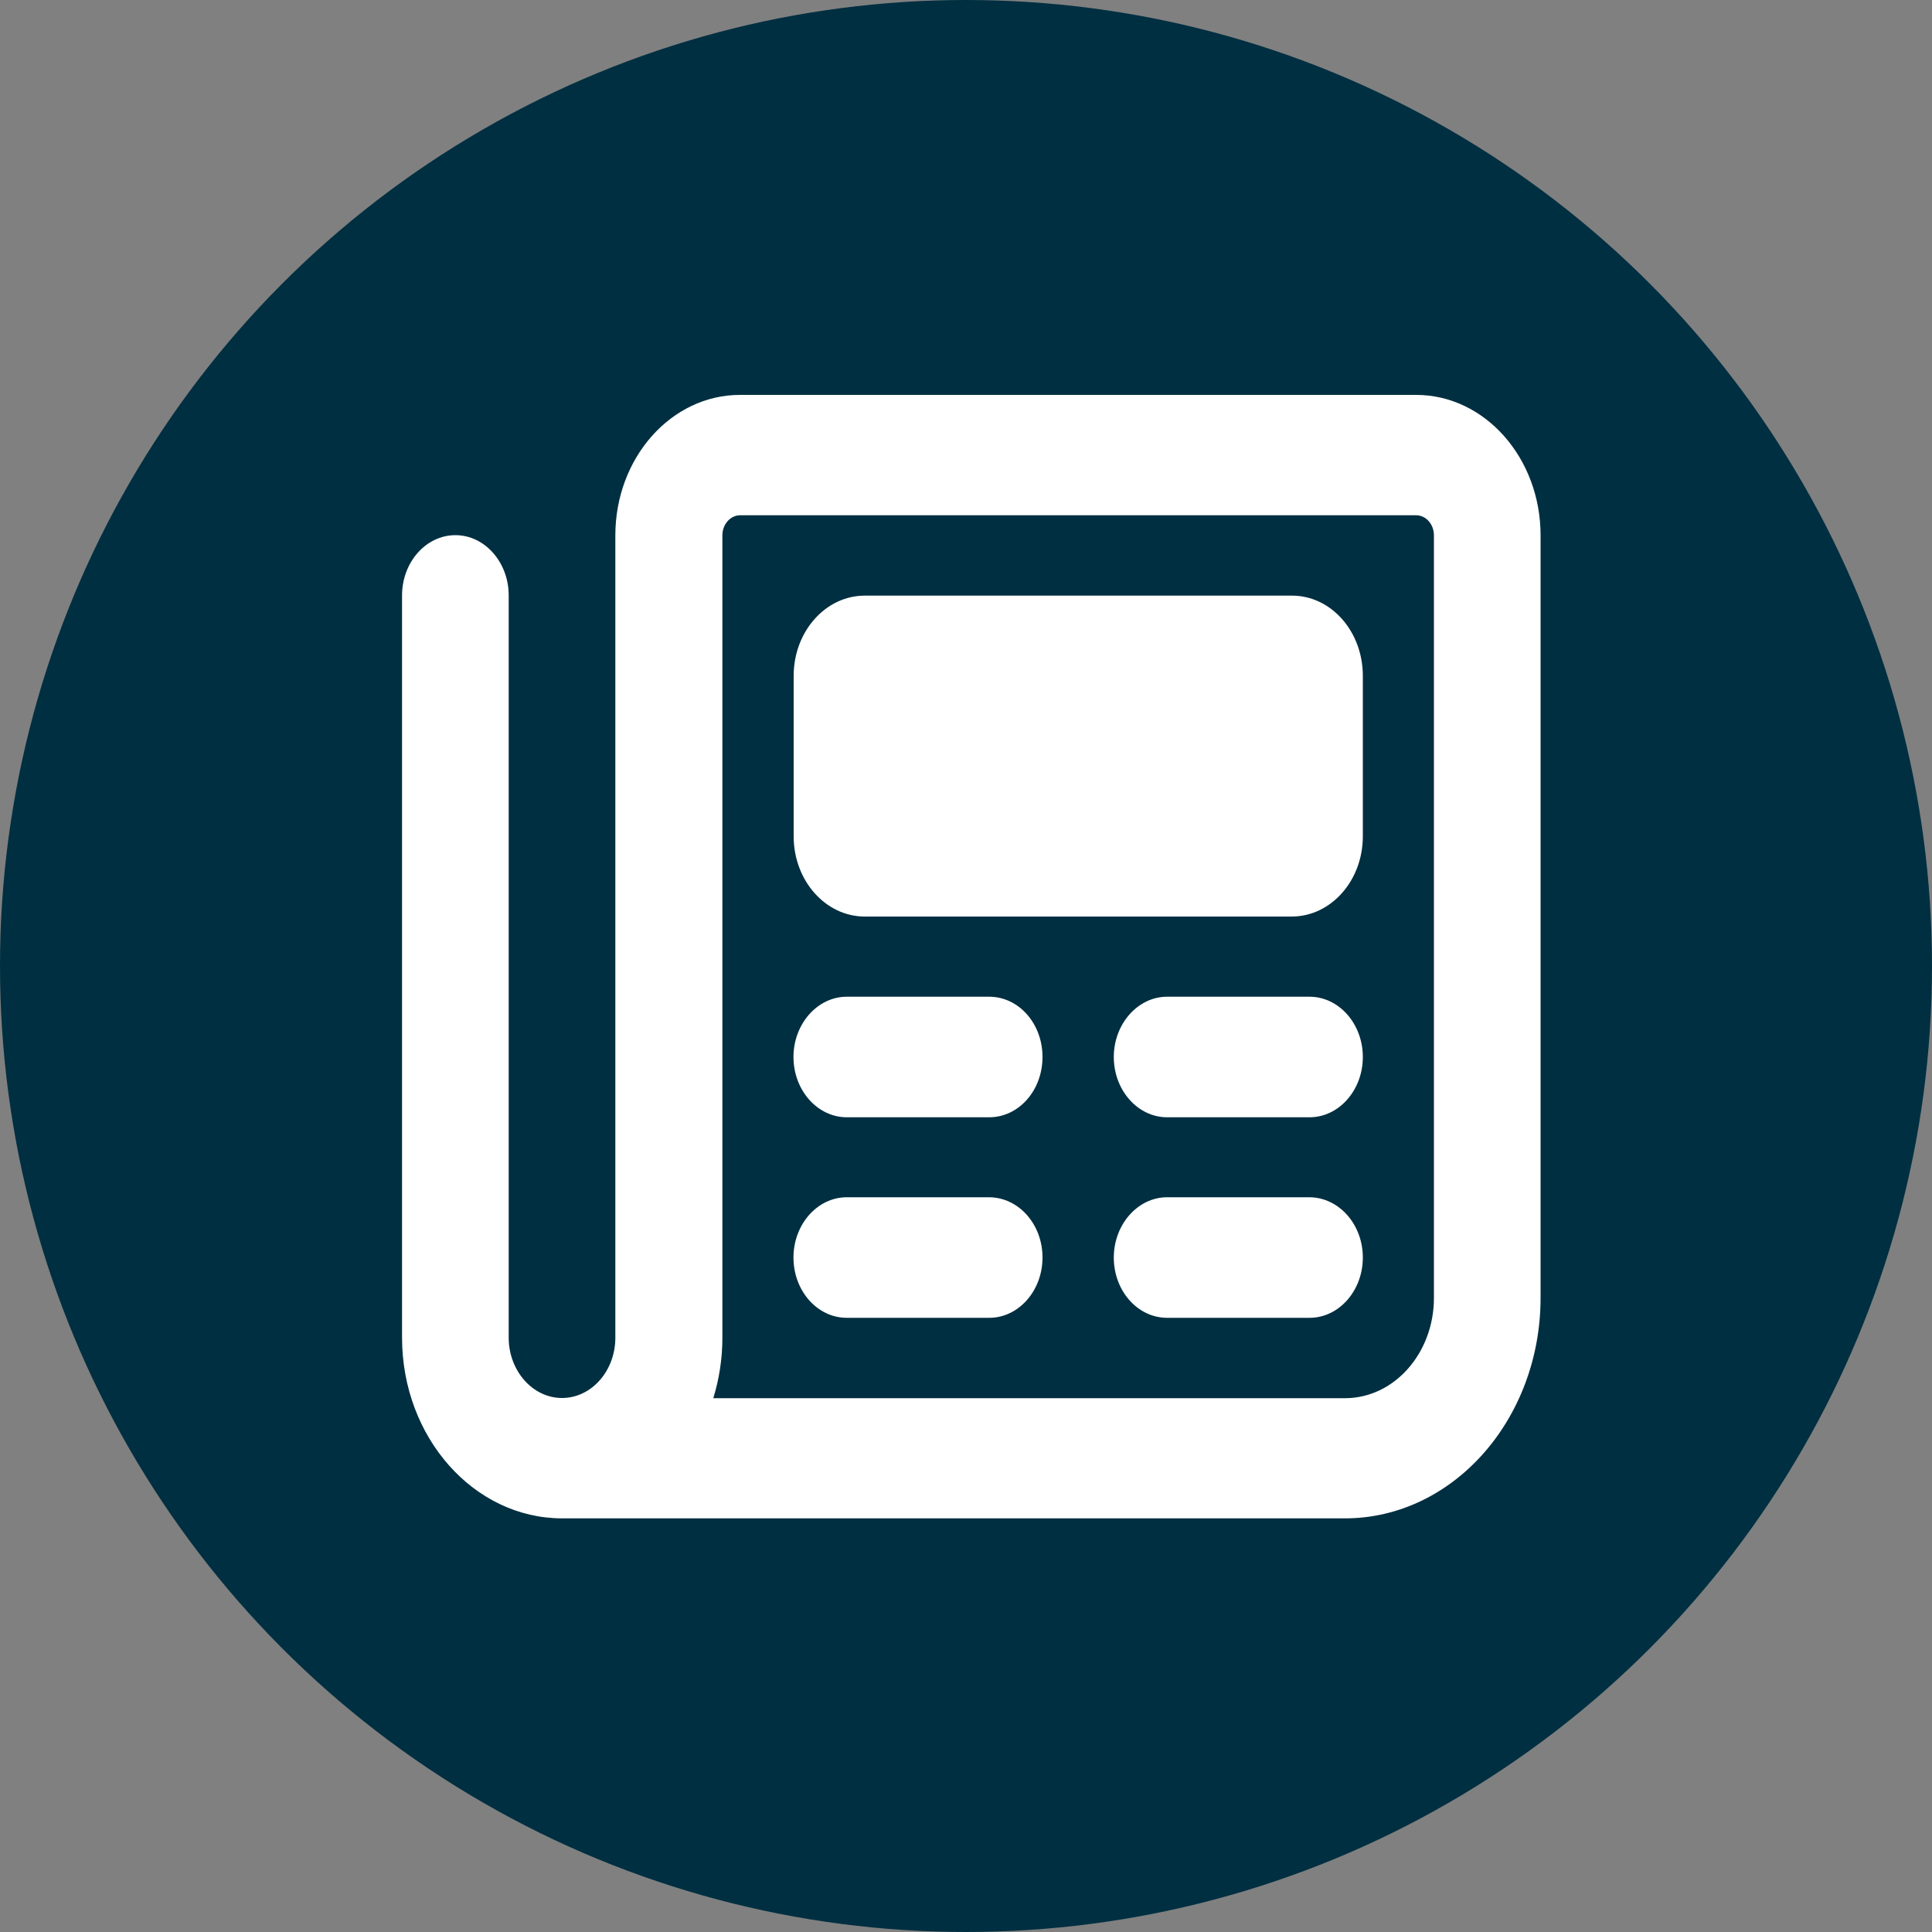 <?xml version="1.0" encoding="utf-8"?>
<!-- Generator: Adobe Illustrator 27.2.0, SVG Export Plug-In . SVG Version: 6.00 Build 0)  -->
<svg version="1.1" id="Ebene_1" xmlns="http://www.w3.org/2000/svg" xmlns:xlink="http://www.w3.org/1999/xlink" x="0px" y="0px"
	 viewBox="0 0 1000 1000" style="enable-background:new 0 0 1000 1000;" xml:space="preserve">
<rect x="0" y="0" width="1000" height="1000" fill="#808080" stroke="none"/>
<style type="text/css">
	.st0{fill:#002F41;}
	.st1{fill:#FFFFFF;}
</style>
<circle class="st0" cx="500" cy="500" r="500"/>
<g>
	<path class="st1" d="M797.4,277.1v394.6c0,63-45.4,114.2-101.3,114.2H291c-45.7,0-82.9-41.9-82.9-93.5V308.2
		c0-17.2,12.4-31.2,27.6-31.2s27.6,14,27.6,31.2v384.2c0,17.1,12.4,31.2,27.6,31.2c15.2,0,27.6-14,27.6-31.2V277.1
		c0-40.1,28.9-72.7,64.5-72.7H733C768.5,204.4,797.4,237,797.4,277.1z M742.2,277.1c0-5.7-4.1-10.4-9.2-10.4H383.1
		c-5.1,0-9.2,4.7-9.2,10.4v415.4c0,10.9-1.7,21.4-4.7,31.2h327c25.4,0,46-23.3,46-51.9V277.1z M705.4,349.8v83.1
		c0,22.9-16.5,41.5-36.8,41.5h-221c-20.3,0-36.8-18.6-36.8-41.5v-83.1c0-22.9,16.5-41.5,36.8-41.5h221
		C688.9,308.2,705.4,326.8,705.4,349.8z M539.6,547.1c0,17.3-12.3,31.2-27.6,31.2h-73.7c-15.2,0-27.6-14-27.6-31.2
		c0-17.1,12.4-31.2,27.6-31.2H512C527.3,515.9,539.6,529.8,539.6,547.1z M539.6,650.9c0,17.2-12.4,31.2-27.6,31.2h-73.7
		c-15.3,0-27.6-14-27.6-31.2c0-17.2,12.4-31.2,27.6-31.2H512C527.3,619.8,539.6,633.7,539.6,650.9z M705.4,547.1
		c0,17.2-12.4,31.2-27.6,31.2h-73.7c-15.2,0-27.6-14-27.6-31.2c0-17.1,12.4-31.2,27.6-31.2h73.7C693,515.9,705.4,529.9,705.4,547.1z
		 M705.4,650.9c0,17.2-12.4,31.2-27.6,31.2h-73.7c-15.3,0-27.6-14-27.6-31.2c0-17.1,12.4-31.2,27.6-31.2h73.7
		C693,619.8,705.4,633.7,705.4,650.9z"/>
</g>
</svg>
